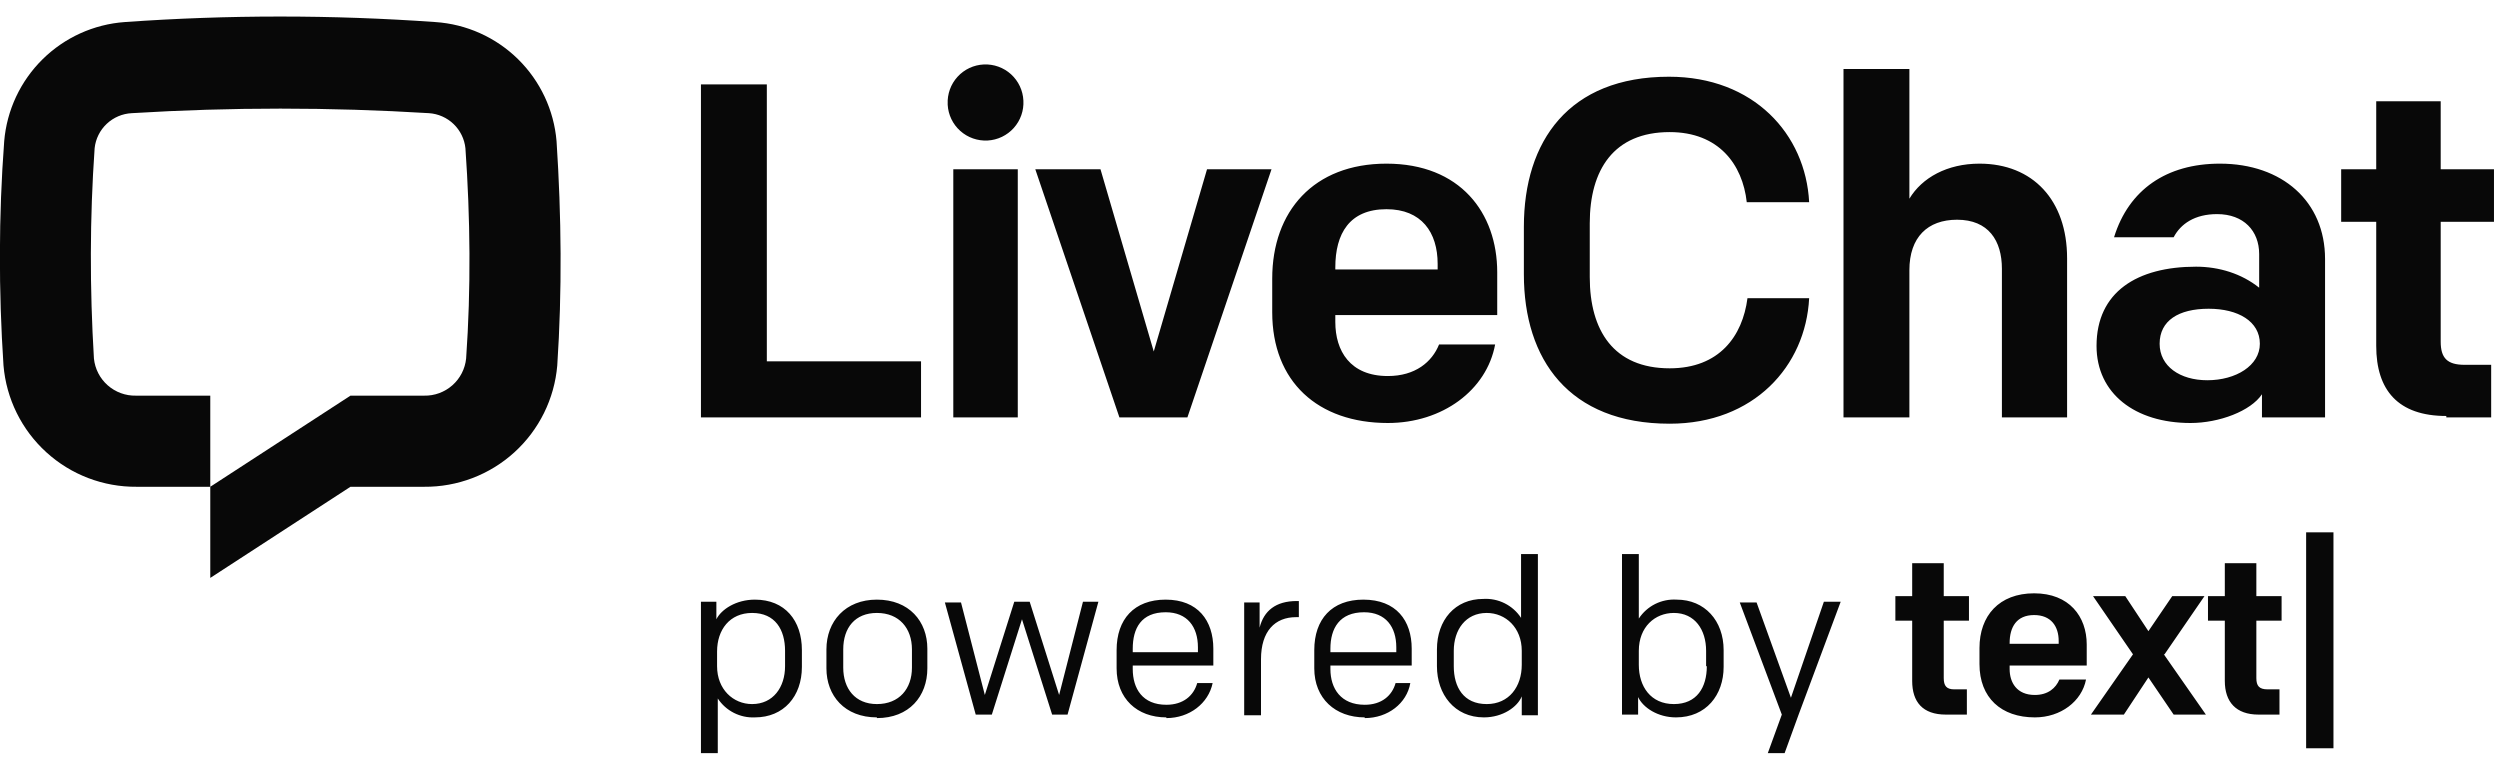 <svg width="135" height="42" viewBox="0 0 135 42" fill="none" xmlns="http://www.w3.org/2000/svg">
<g clip-path="url(#clip0_10829_136973)">
<path d="M30.092 19.738C29.939 21.535 29.113 23.208 27.78 24.422C26.446 25.636 24.703 26.302 22.9 26.286H18.925L11.355 31.207V26.286L18.925 21.365H22.9C23.461 21.378 24.007 21.178 24.428 20.806C24.849 20.435 25.114 19.918 25.171 19.359C25.436 15.574 25.398 11.789 25.133 8.004C25.081 7.507 24.854 7.045 24.494 6.698C24.134 6.352 23.663 6.144 23.165 6.111C17.82 5.784 12.46 5.784 7.116 6.111C6.611 6.136 6.131 6.34 5.763 6.687C5.395 7.034 5.163 7.501 5.11 8.004C4.845 11.789 4.845 15.574 5.072 19.359C5.129 19.918 5.394 20.435 5.815 20.806C6.236 21.178 6.782 21.378 7.343 21.365H11.355V26.286H7.381C5.577 26.302 3.834 25.636 2.501 24.422C1.167 23.208 0.342 21.535 0.189 19.738C-0.076 15.726 -0.076 11.675 0.227 7.625C0.367 5.953 1.1 4.385 2.294 3.206C3.487 2.026 5.063 1.311 6.737 1.191C12.32 0.794 17.923 0.794 23.506 1.191C25.186 1.302 26.771 2.013 27.973 3.194C29.174 4.375 29.913 5.947 30.054 7.625C30.319 11.675 30.357 15.726 30.092 19.738Z" fill="#080808"/>
<path d="M37.851 22.539H49.736V19.511H41.409V4.559H37.851V22.577V22.539ZM51.478 22.539H54.96V9.139H51.478V22.539ZM51.175 5.657C51.205 6.199 51.449 6.707 51.854 7.069C52.054 7.248 52.288 7.386 52.542 7.475C52.795 7.564 53.064 7.602 53.332 7.588C53.601 7.573 53.864 7.505 54.106 7.389C54.348 7.272 54.565 7.109 54.745 6.909C54.924 6.708 55.062 6.475 55.151 6.221C55.24 5.967 55.278 5.698 55.263 5.43C55.238 4.888 54.998 4.378 54.597 4.012C54.196 3.647 53.666 3.456 53.124 3.481C52.582 3.506 52.072 3.745 51.707 4.146C51.341 4.547 51.15 5.077 51.175 5.619V5.657ZM68.662 9.139H65.18L62.303 18.981L59.426 9.139H55.906L60.448 22.539H64.12L68.662 9.139ZM74.945 22.842C77.898 22.842 80.282 21.063 80.737 18.602H77.709C77.33 19.549 76.422 20.306 74.945 20.306C72.901 20.306 72.107 18.943 72.107 17.391V17.012H80.85V14.704C80.85 11.486 78.844 8.837 74.87 8.837C70.933 8.837 68.7 11.411 68.7 15.044V16.861C68.7 20.608 71.16 22.842 74.945 22.842ZM72.107 14.439C72.107 12.622 72.864 11.297 74.87 11.297C76.762 11.297 77.633 12.546 77.633 14.249V14.552H72.107V14.439ZM90.162 22.88C94.704 22.88 97.505 19.776 97.694 16.104H94.363C94.098 18.148 92.849 19.889 90.162 19.889C87.134 19.889 85.847 17.845 85.847 14.969V12.054C85.847 9.177 87.134 7.133 90.162 7.133C92.811 7.133 94.098 8.875 94.325 10.918H97.694C97.505 7.247 94.704 4.143 90.124 4.143C84.711 4.143 82.289 7.625 82.289 12.243V14.817C82.289 19.397 84.711 22.88 90.162 22.88ZM99.587 22.539H103.107V14.59C103.107 12.811 104.091 11.865 105.681 11.865C107.384 11.865 108.103 13 108.103 14.514V22.539H111.623V13.947C111.623 10.805 109.769 8.837 106.892 8.837C105.151 8.837 103.788 9.594 103.107 10.729V3.727H99.549V22.539H99.587ZM118.285 22.842C119.837 22.842 121.54 22.198 122.146 21.29V22.539H125.553V13.984C125.553 10.881 123.244 8.837 119.875 8.837C116.998 8.837 114.954 10.237 114.159 12.811H117.377C117.755 12.092 118.512 11.562 119.723 11.562C121.162 11.562 121.995 12.47 121.995 13.72V15.536C121.048 14.779 119.837 14.401 118.588 14.401C115.408 14.401 113.213 15.763 113.213 18.678C113.213 21.252 115.295 22.842 118.285 22.842ZM119.194 20.533C117.717 20.533 116.62 19.776 116.62 18.564C116.62 17.315 117.642 16.672 119.269 16.672C120.859 16.672 122.032 17.353 122.032 18.564C122.032 19.738 120.745 20.533 119.194 20.533ZM132.101 22.539H134.523V19.7H133.085C132.139 19.7 131.798 19.322 131.798 18.451V11.978H134.675V9.139H131.798V5.468H128.316V9.139H126.423V11.978H128.316V18.678C128.316 21.063 129.489 22.463 132.101 22.463V22.539ZM105.075 38.588H106.211V37.225H105.529C105.113 37.225 104.962 37.036 104.962 36.62V33.516H106.324V32.191H104.962V30.412H103.258V32.191H102.35V33.516H103.258V36.771C103.258 37.906 103.826 38.588 105.075 38.588ZM109.882 38.739C111.283 38.739 112.418 37.869 112.645 36.695H111.207C111.018 37.149 110.601 37.528 109.882 37.528C108.898 37.528 108.52 36.847 108.52 36.127V35.938H112.683V34.803C112.683 33.289 111.737 32.039 109.844 32.039C107.952 32.039 106.892 33.251 106.892 34.992V35.862C106.892 37.679 108.065 38.739 109.882 38.739ZM108.52 34.727C108.52 33.856 108.898 33.213 109.844 33.213C110.753 33.213 111.169 33.819 111.169 34.613V34.765H108.52V34.727ZM116.885 35.333L119.042 32.191H117.301L116.014 34.083L114.765 32.191H113.024L115.181 35.333L112.91 38.588H114.689L116.014 36.582L117.377 38.588H119.118L116.847 35.333H116.885ZM121.957 38.588H123.092V37.225H122.449C121.995 37.225 121.843 37.036 121.843 36.62V33.516H123.206V32.191H121.843V30.412H120.14V32.191H119.231V33.516H120.14V36.771C120.14 37.906 120.745 38.588 121.957 38.588ZM124.531 40.405H126.007V28.746H124.531V40.405ZM96.331 40.67H95.461L96.218 38.588L93.947 32.532H94.855L96.71 37.679L98.489 32.494H99.397L97.126 38.588L96.369 40.67H96.331ZM87.588 29.92H88.496V33.402C88.716 33.066 89.021 32.795 89.38 32.615C89.739 32.436 90.14 32.355 90.54 32.38C92.054 32.38 93.076 33.516 93.076 35.105V36.014C93.076 37.528 92.13 38.739 90.502 38.739C89.518 38.739 88.723 38.209 88.458 37.642V38.588H87.588V29.882V29.92ZM92.13 35.976V35.143C92.13 34.008 91.524 33.099 90.389 33.099C89.367 33.099 88.496 33.856 88.496 35.143V35.9C88.496 37.074 89.14 38.02 90.389 38.02C91.638 38.02 92.168 37.111 92.168 35.976H92.13ZM82.137 29.92H83.046V38.626H82.175V37.604C81.948 38.171 81.153 38.739 80.131 38.739C78.541 38.739 77.595 37.49 77.595 35.976V35.068C77.595 33.478 78.579 32.342 80.093 32.342C80.494 32.317 80.894 32.398 81.253 32.578C81.612 32.757 81.917 33.029 82.137 33.364V29.882V29.92ZM78.504 35.143V35.976C78.504 37.111 79.033 38.02 80.282 38.02C81.494 38.02 82.175 37.074 82.175 35.9V35.143C82.175 33.894 81.305 33.099 80.282 33.099C79.147 33.099 78.504 34.008 78.504 35.143ZM73.696 38.739C72.107 38.739 70.971 37.717 70.971 36.09V35.105C70.971 33.44 71.917 32.38 73.621 32.38C75.4 32.38 76.232 33.516 76.232 35.03V35.938H71.842V36.127C71.842 37.187 72.409 38.058 73.696 38.058C74.605 38.058 75.173 37.566 75.362 36.884H76.157C75.968 37.982 74.945 38.777 73.696 38.777V38.739ZM71.842 35.03V35.219H75.4V34.954C75.4 33.856 74.832 33.062 73.659 33.062C72.334 33.062 71.842 33.932 71.842 35.03ZM67.186 38.588V32.532H68.019V33.894C68.246 32.986 68.889 32.456 70.025 32.456H70.138V33.326H69.987C68.851 33.326 68.094 34.083 68.094 35.597V38.626H67.186V38.588ZM62.984 38.739C61.395 38.739 60.297 37.717 60.297 36.09V35.105C60.297 33.44 61.243 32.38 62.947 32.38C64.688 32.38 65.52 33.516 65.52 35.03V35.938H61.168V36.127C61.168 37.187 61.697 38.058 62.984 38.058C63.893 38.058 64.461 37.566 64.65 36.884H65.483C65.256 37.982 64.234 38.777 62.984 38.777V38.739ZM61.168 35.03V35.219H64.688V34.954C64.688 33.856 64.12 33.062 62.947 33.062C61.622 33.062 61.168 33.932 61.168 35.03ZM59.313 32.494L57.648 38.588H56.815L55.187 33.44L53.559 38.588H52.689L51.023 32.532H51.894L53.181 37.528L54.771 32.494H55.603L57.193 37.528L58.48 32.494H59.313ZM47.352 38.739C45.611 38.739 44.627 37.566 44.627 36.09V35.068C44.627 33.553 45.649 32.38 47.352 32.38C49.093 32.38 50.077 33.553 50.077 35.03V36.09C50.077 37.604 49.093 38.777 47.352 38.777V38.739ZM49.245 35.068C49.245 33.932 48.563 33.099 47.352 33.099C46.178 33.099 45.535 33.894 45.535 35.068V36.052C45.535 37.187 46.178 38.02 47.352 38.02C48.563 38.02 49.245 37.187 49.245 36.052V35.068ZM38.76 40.67H37.851V32.494H38.684V33.44C38.949 32.91 39.744 32.38 40.766 32.38C42.393 32.38 43.302 33.516 43.302 35.105V36.014C43.302 37.604 42.318 38.739 40.766 38.739C40.371 38.758 39.979 38.673 39.627 38.494C39.275 38.315 38.976 38.047 38.76 37.717V40.67ZM42.393 35.976V35.143C42.393 34.008 41.864 33.099 40.614 33.099C39.403 33.099 38.722 34.008 38.722 35.181V35.976C38.722 37.225 39.592 38.02 40.614 38.02C41.75 38.02 42.393 37.111 42.393 35.976Z" fill="#080808"/>
</g>
<defs>
<clipPath id="clip0_10829_136973">
<rect width="135" height="42" fill="white"/>
</clipPath>
</defs>
</svg>
